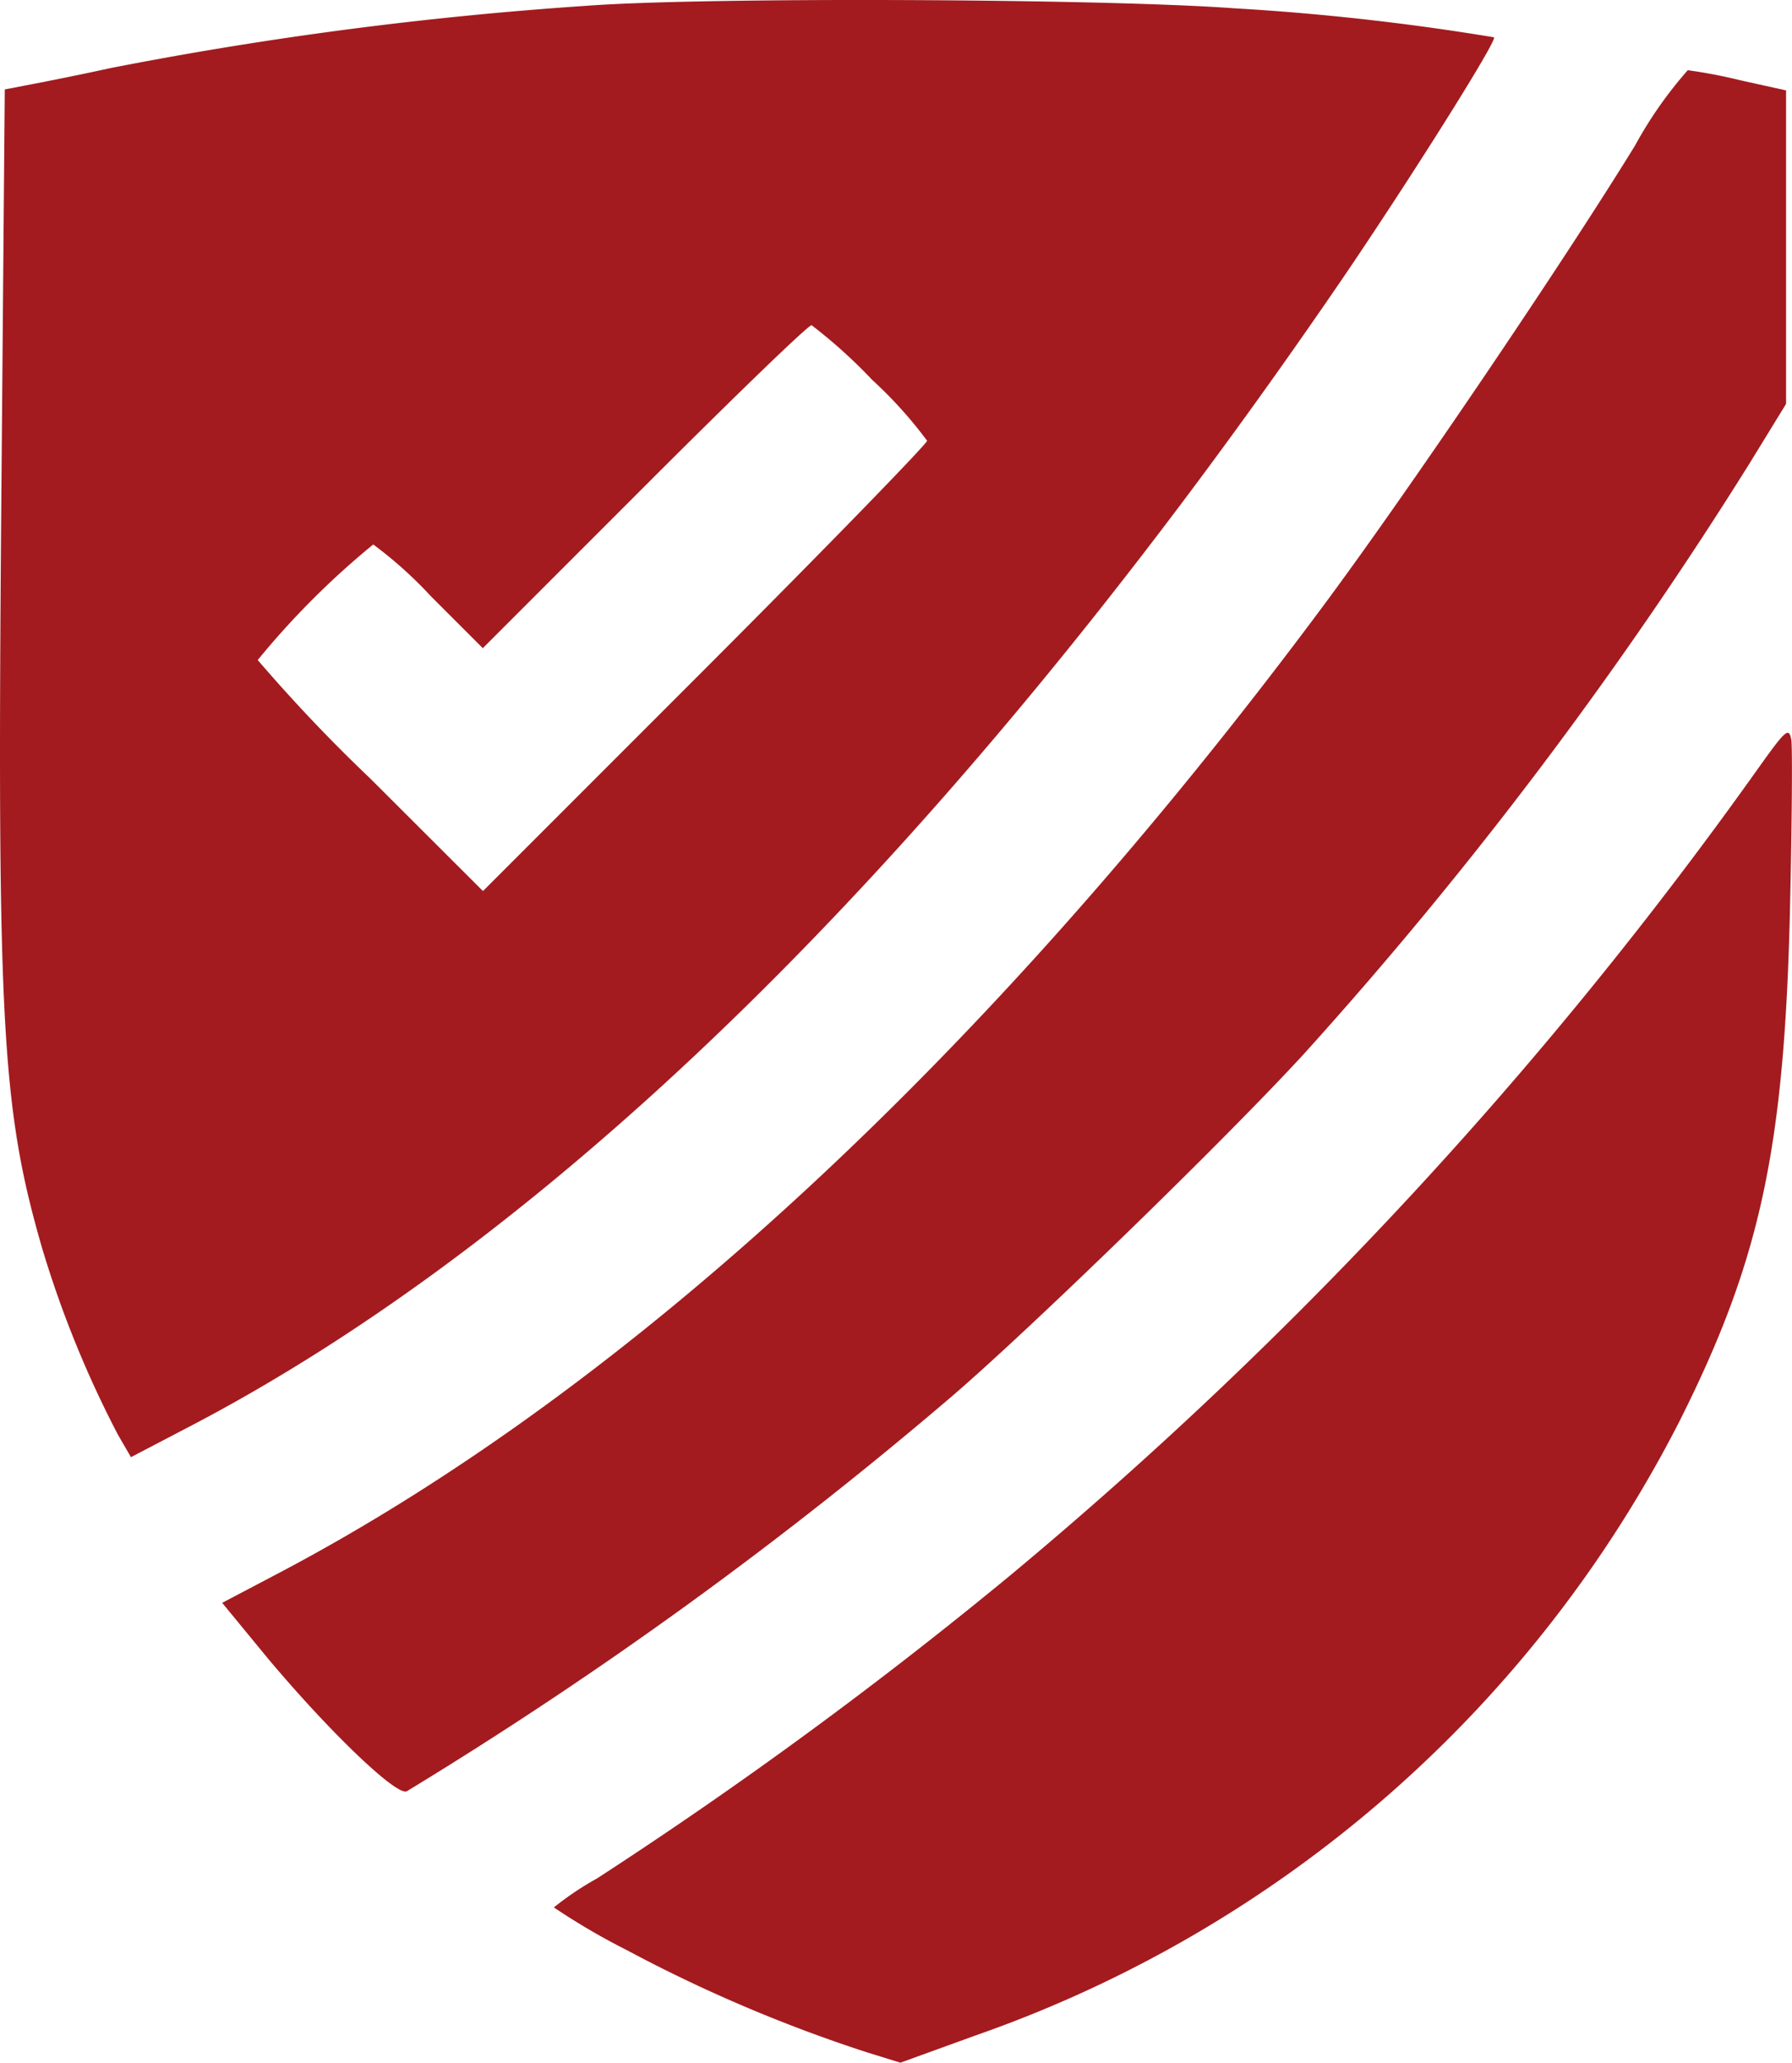 <?xml version="1.0" encoding="UTF-8"?>
<svg xmlns="http://www.w3.org/2000/svg" width="70.205" height="80.78" viewBox="0 0 70.205 80.78">
  <g id="Group_19771" data-name="Group 19771" transform="translate(-12251.447 -1572.844)">
    <path id="Path_433" data-name="Path 433" d="M209.471-1894.65a148.917,148.917,0,0,0-18.636,2.437c-1.485.325-3.04.627-3.435.7l-.719.139-.139,16.524c-.162,20.074.023,23.393,1.6,28.847a41.5,41.5,0,0,0,2.971,7.31l.511.882,2.089-1.091c14.853-7.682,30.379-23.115,45.394-45.092,2.622-3.853,6.057-9.306,5.918-9.422a96.558,96.558,0,0,0-10.188-1.137C229.731-1894.929,214.112-1895,209.471-1894.65Zm11.186,14.644a16.817,16.817,0,0,1,2.158,2.39c0,.116-3.922,4.154-8.7,8.935l-8.7,8.7L201-1864.388a63.324,63.324,0,0,1-4.409-4.641,32.076,32.076,0,0,1,4.525-4.525,16.2,16.2,0,0,1,2.251,2.019l2.042,2.042,6.336-6.336c3.458-3.458,6.405-6.312,6.545-6.312A19.989,19.989,0,0,1,220.657-1880.006Z" transform="translate(12064.953 3467.721)" fill="#a31b1f"></path>
    <path id="Path_434" data-name="Path 434" d="M279.35-1880.053c-2.855,4.642-9,13.716-12.323,18.172-13,17.452-27.083,30.495-40.776,37.712L224-1822.985l1.81,2.2c2.437,2.9,5.059,5.407,5.431,5.175a164.093,164.093,0,0,0,21.421-15.526c3.017-2.6,10.536-9.886,13.716-13.344a164.421,164.421,0,0,0,17.452-23.115l1.439-2.344v-12.277l-1.787-.395a19.828,19.828,0,0,0-2.065-.395A16.182,16.182,0,0,0,279.35-1880.053Z" transform="translate(12036.151 3458.6)" fill="#a31b1f"></path>
    <path id="Path_439" data-name="Path 439" d="M327.227-1769.887a166.952,166.952,0,0,1-29.358,31.678,176.75,176.75,0,0,1-16.176,11.859,11.958,11.958,0,0,0-1.694,1.137,26.4,26.4,0,0,0,2.855,1.671,57.614,57.614,0,0,0,9.445,4.015l1.276.395,2.947-1.068a49.146,49.146,0,0,0,27.57-24.043c3.2-6.359,4.131-10.768,4.34-20.307.07-3.2.093-6.057.046-6.382C328.388-1771.442,328.272-1771.349,327.227-1769.887Z" transform="translate(11993.147 3372.756)" fill="#a31b1f"></path>
  </g>
</svg>
